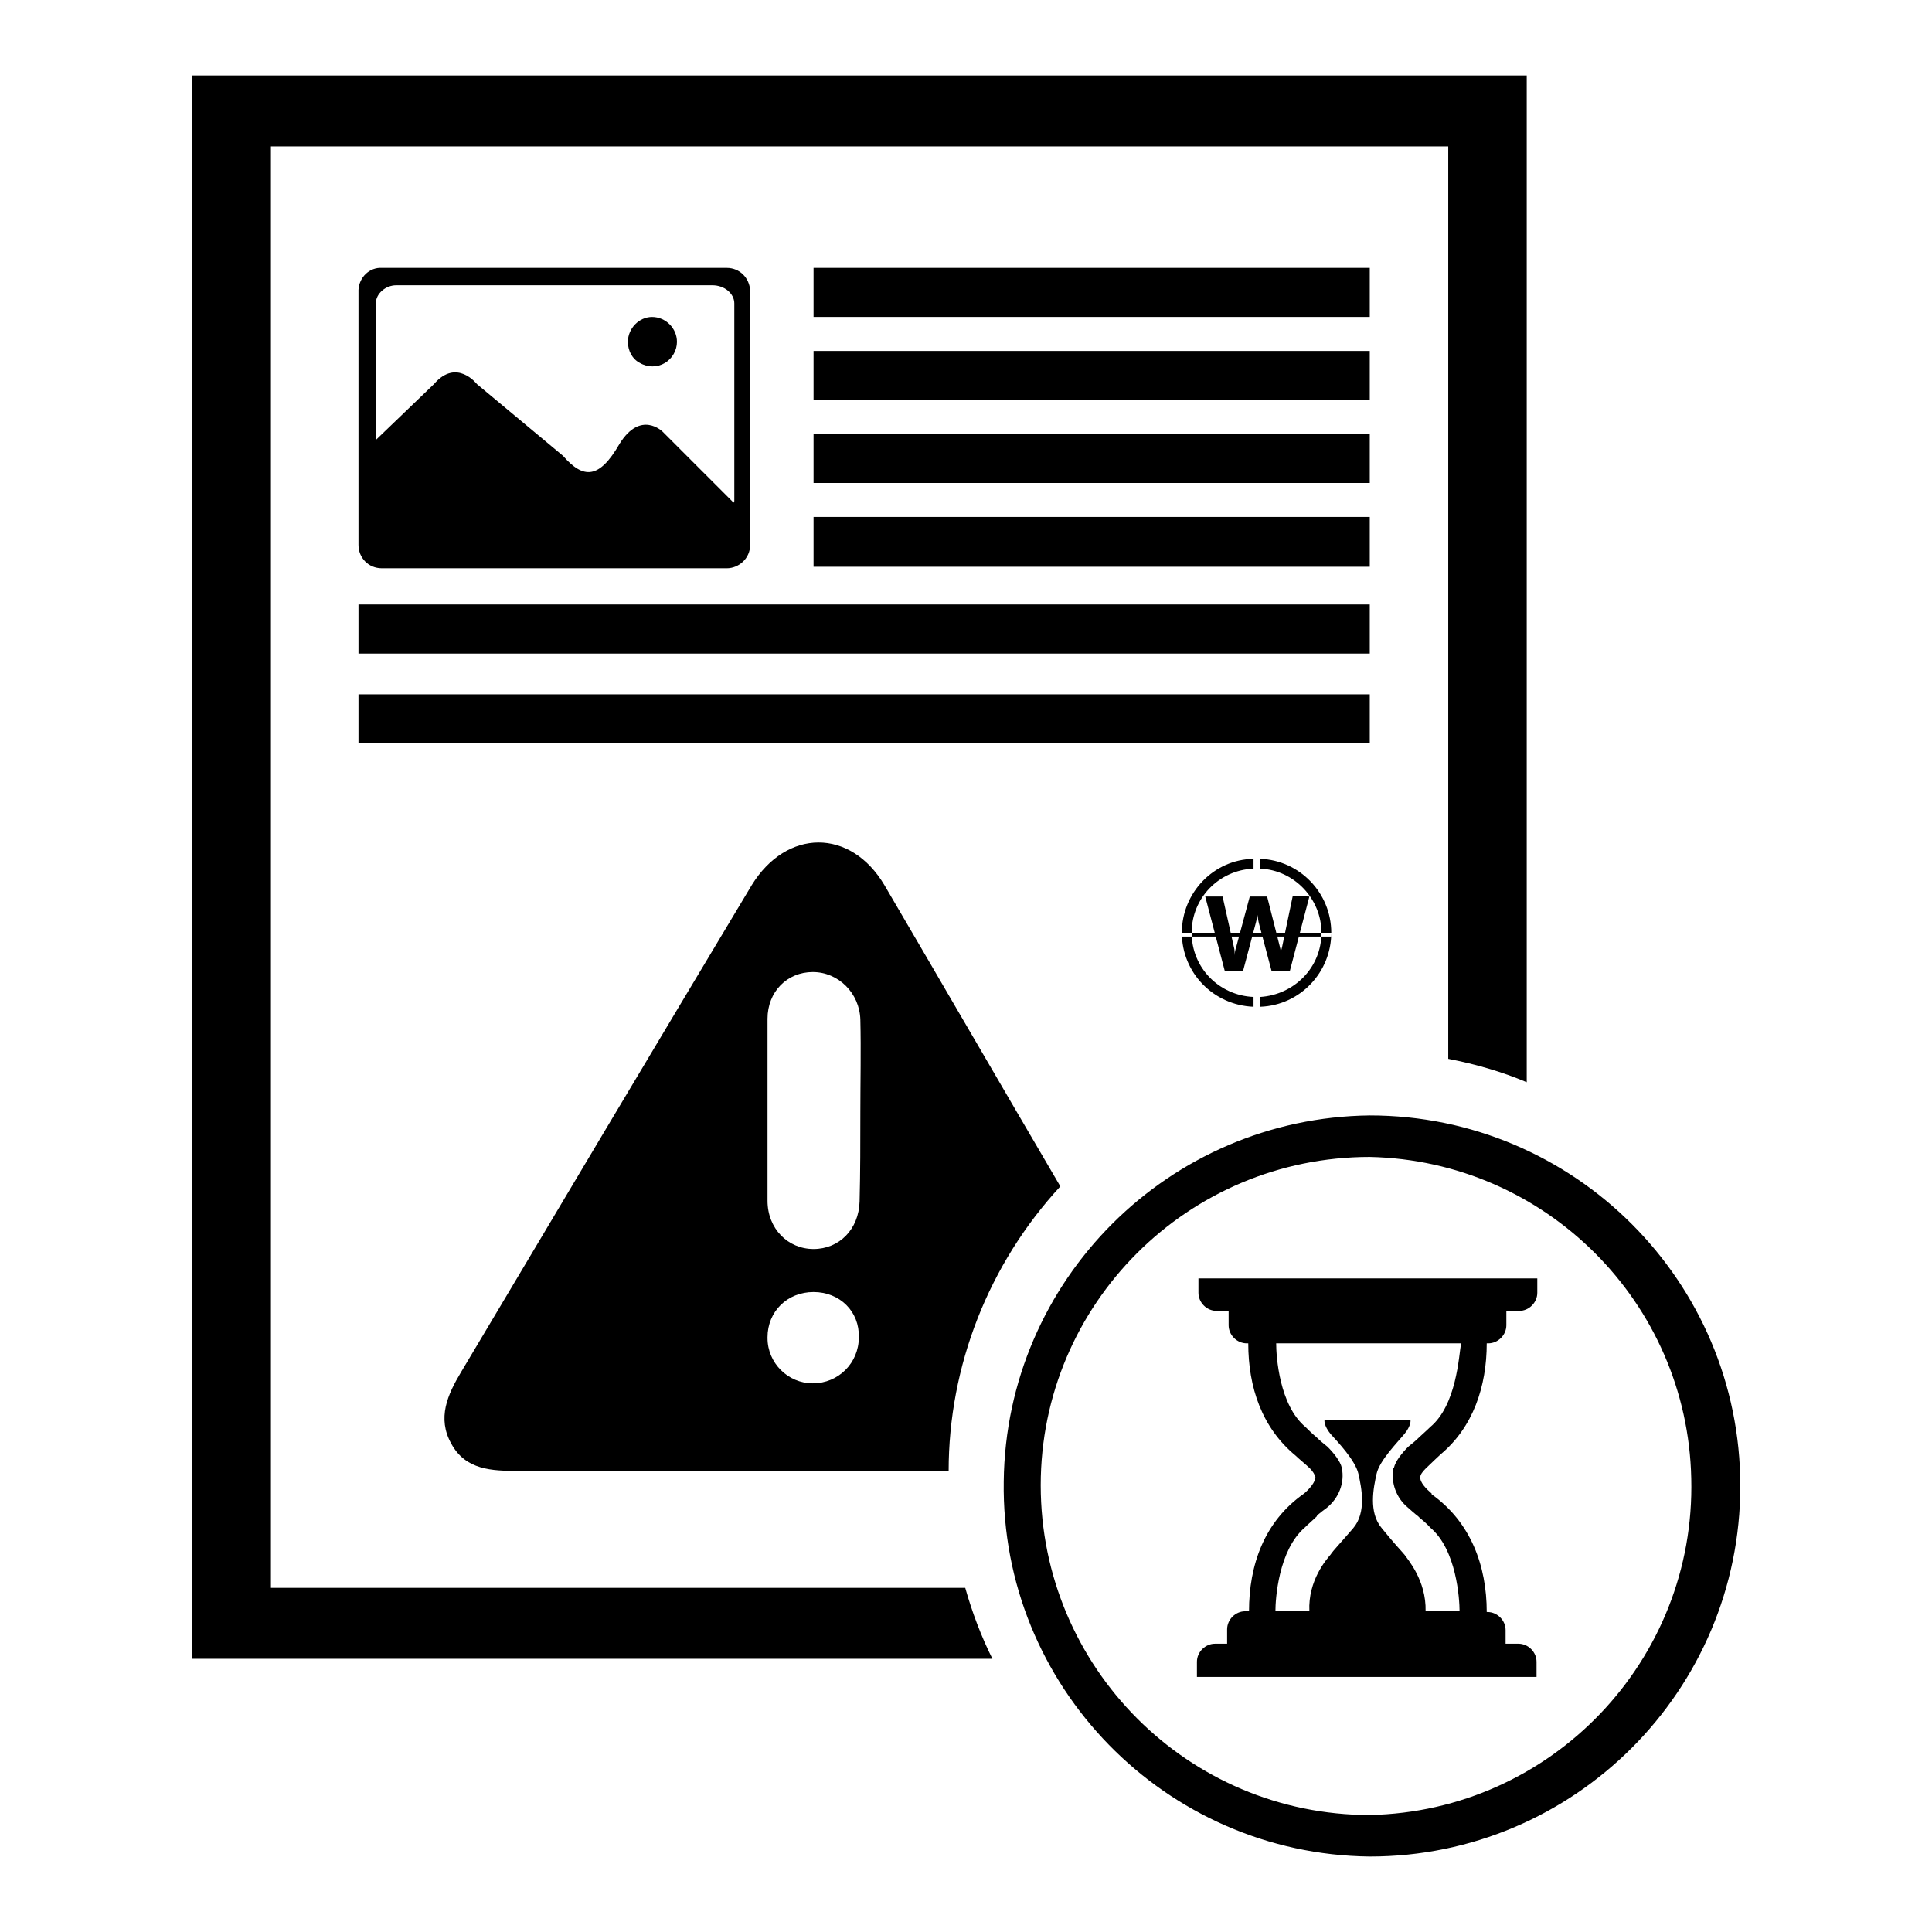 <?xml version="1.0" encoding="utf-8"?>
<!-- Svg Vector Icons : http://www.onlinewebfonts.com/icon -->
<!DOCTYPE svg PUBLIC "-//W3C//DTD SVG 1.1//EN" "http://www.w3.org/Graphics/SVG/1.1/DTD/svg11.dtd">
<svg version="1.1" xmlns="http://www.w3.org/2000/svg" xmlns:xlink="http://www.w3.org/1999/xlink" x="0px" y="0px" viewBox="0 0 256 256" enable-background="new 0 0 256 256" xml:space="preserve">
<g> <path fill="#000000" d="M140.5,157.2c-7.8-13.3-15.5-26.6-23.3-39.9c-4.5-7.6-13-7.5-17.6,0c-12.9,21.5-25.7,43-38.5,64.5 c-1.8,3-3.2,6.1-1.3,9.5c1.9,3.5,5.4,3.6,8.8,3.6l57.1,0C125.7,181,131,167.5,140.5,157.2L140.5,157.2z M107.7,183.3 c-3.3,0-6-2.7-6-6c0,0,0,0,0-0.1c0-3.4,2.6-6,6.1-6c3.5,0,6.1,2.6,6,6C113.8,180.6,111.1,183.3,107.7,183.3 C107.7,183.3,107.7,183.3,107.7,183.3z M113.9,159.2c-0.1,3.7-2.7,6.3-6.1,6.3c-3.4,0-6.1-2.7-6.1-6.4c0-8,0-16.1,0-24.1 c0-3.6,2.6-6.2,6-6.2c3.4,0,6.2,2.8,6.3,6.3c0.1,4.1,0,8.2,0,12.3C114,151.3,114,155.3,113.9,159.2z M127.9,210.4h-92v-191h156 v120.9c3.6,0.7,7.1,1.7,10.4,3.1V10H25.4v209.8h106.1C130,216.8,128.8,213.6,127.9,210.4z M156.6,123.6c0,5.3,4.2,9.6,9.5,9.8v-1.3 c-4.6-0.2-8.2-3.9-8.2-8.5c0-4.6,3.6-8.3,8.2-8.5v-1.3C160.8,113.9,156.6,118.3,156.6,123.6L156.6,123.6z M167,113.8v1.3 c4.5,0.2,8.1,4,8.1,8.5c0,4.6-3.6,8.2-8.1,8.5v1.3c5.3-0.2,9.4-4.6,9.4-9.8C176.4,118.3,172.2,114,167,113.8z M156.6,123.6h19.8 v0.5h-19.8V123.6z M173.5,118.8l-2.6,9.9h-2.4l-1.7-6.4c-0.1-0.4-0.1-0.7-0.2-1.1h0c0,0.4-0.1,0.7-0.2,1.1l-1.7,6.4h-2.4l-2.6-9.9 h2.3l1.5,6.7c0.1,0.3,0.1,0.7,0.1,1.1h0c0-0.4,0.1-0.8,0.2-1.1l1.8-6.7h2.3l1.7,6.7c0.1,0.3,0.1,0.7,0.1,1h0c0-0.4,0.1-0.7,0.2-1.1 l1.4-6.7L173.5,118.8L173.5,118.8z M96.3,35.5H50.6c-1.6-0.1-3,1.2-3.1,2.9c0,0.1,0,0.1,0,0.2v33.6c0,1.7,1.3,3.1,3.1,3.1h45.7 c1.6,0,3.1-1.3,3.1-3.1V38.5C99.3,36.8,98,35.5,96.3,35.5C96.3,35.5,96.3,35.5,96.3,35.5z M97.3,66.2c0,0.3,0,0.3-0.1,0.4l-9.4-9.4 c0,0-2.9-2.9-5.7,1.6c-2.7,4.7-4.8,4.7-7.5,1.6l-11.4-9.5c0,0-2.7-3.5-5.7,0l-7.7,7.4V40.2c0-1.3,1.3-2.4,2.7-2.4h41.9 c1.6,0,2.9,1.1,2.9,2.4L97.3,66.2L97.3,66.2z M83.2,45.3c0,1.2,0.6,2.3,1.6,2.8c1,0.6,2.3,0.6,3.3,0c1-0.6,1.6-1.7,1.6-2.8 c0-1.8-1.5-3.3-3.3-3.3C84.7,42,83.2,43.5,83.2,45.3L83.2,45.3 M107.8,35.5h73.7V42h-73.7V35.5z M107.8,46.5h73.7V53h-73.7V46.5z  M107.8,57.5h73.7v6.5h-73.7V57.5z M107.8,68.5h73.7v6.6h-73.7V68.5z M47.5,80.1h134v6.5h-134V80.1z M47.5,92h134v6.5h-134V92z  M181.5,240.5c24.1-0.5,43.2-20.5,42.6-44.6c-0.5-23.3-19.3-42.1-42.6-42.6c-24.1,0-43.6,19.5-43.6,43.5c0,0,0,0,0,0 C137.9,220.9,157.4,240.5,181.5,240.5z M181.5,246c-27.1-0.3-48.9-22.6-48.5-49.7c0.3-26.7,21.9-48.2,48.5-48.5 c27.1,0,49.1,22,49.1,49.1c0,0,0,0,0,0C230.6,224,208.6,246,181.5,246L181.5,246L181.5,246z M197,178h0.2c1.3,0,2.4-1.1,2.4-2.4 v-1.9h1.7c1.3,0,2.4-1.1,2.4-2.4c0,0,0,0,0,0v-1.9h-44.9v1.9c0,1.3,1.1,2.4,2.4,2.4h1.6v1.9c0,1.3,1.1,2.4,2.4,2.4h0.2 c0,5.8,1.8,11.2,6.3,14.9c0.4,0.4,1.4,1.2,1.9,1.7c0.4,0.4,0.6,0.8,0.7,1.1c0,0.7-0.8,1.6-1.5,2.2c0,0,0,0,0,0 c-5.3,3.7-7.3,9.5-7.3,15.6H165c-1.3,0-2.4,1.1-2.4,2.4v1.9H161c-1.3,0-2.4,1.1-2.4,2.4v2h45v-2c0-1.3-1.1-2.4-2.4-2.4c0,0,0,0,0,0 h-1.7V216c0-1.3-1.1-2.4-2.4-2.4H197c0-6.1-2.1-11.9-7.3-15.6c0,0,0,0,0-0.1c-0.7-0.6-1.6-1.5-1.5-2.2c0-0.3,0.3-0.7,0.7-1.1 c0.6-0.6,2-1.9,2-1.9l0,0C195.2,189.1,197,183.7,197,178L197,178z M189.5,189.1c0,0-0.5,0.5-1.4,1.3c-0.5,0.5-1,0.9-1.5,1.3 c-0.8,0.8-1.7,1.9-1.9,2.8h-0.1c-0.3,2,0.4,4,2,5.3c1,0.9,1.3,1.1,1.3,1.1c0.1,0.1,0.1,0.1,0.2,0.2c1,0.8,1.4,1.3,1.4,1.3 c3.5,2.9,3.9,9.5,3.9,11.1h-4.5c0.1-4.1-2.4-6.9-2.8-7.5c-0.5-0.6-1.3-1.4-3-3.5c-1.8-2.1-1.1-5.4-0.7-7.2c0.4-1.8,2.8-4.2,3.7-5.3 c0.9-1.1,0.8-1.8,0.8-1.8h-11.4c0,0-0.1,0.7,0.8,1.8c0.9,1,3.3,3.5,3.7,5.3c0.4,1.8,1.1,5.1-0.7,7.2c-1.8,2.1-2.6,2.9-3,3.5 c-0.5,0.6-3,3.4-2.8,7.5h-4.5c0-1.6,0.4-8.1,3.9-11.1c0,0,0.5-0.5,1.4-1.3c0.1-0.1,0.1-0.1,0.2-0.2c-0.1,0,0.2-0.3,1.3-1.1 c1.6-1.3,2.4-3.3,2-5.3h0c-0.2-0.9-1.1-2-1.9-2.8c-0.5-0.4-1-0.8-1.5-1.3c-0.5-0.4-1-0.9-1.4-1.3c-3.5-2.9-3.9-9.4-3.9-11.1h24.5 C193.3,179.7,193,186.2,189.5,189.1L189.5,189.1z"/></g>
</svg>